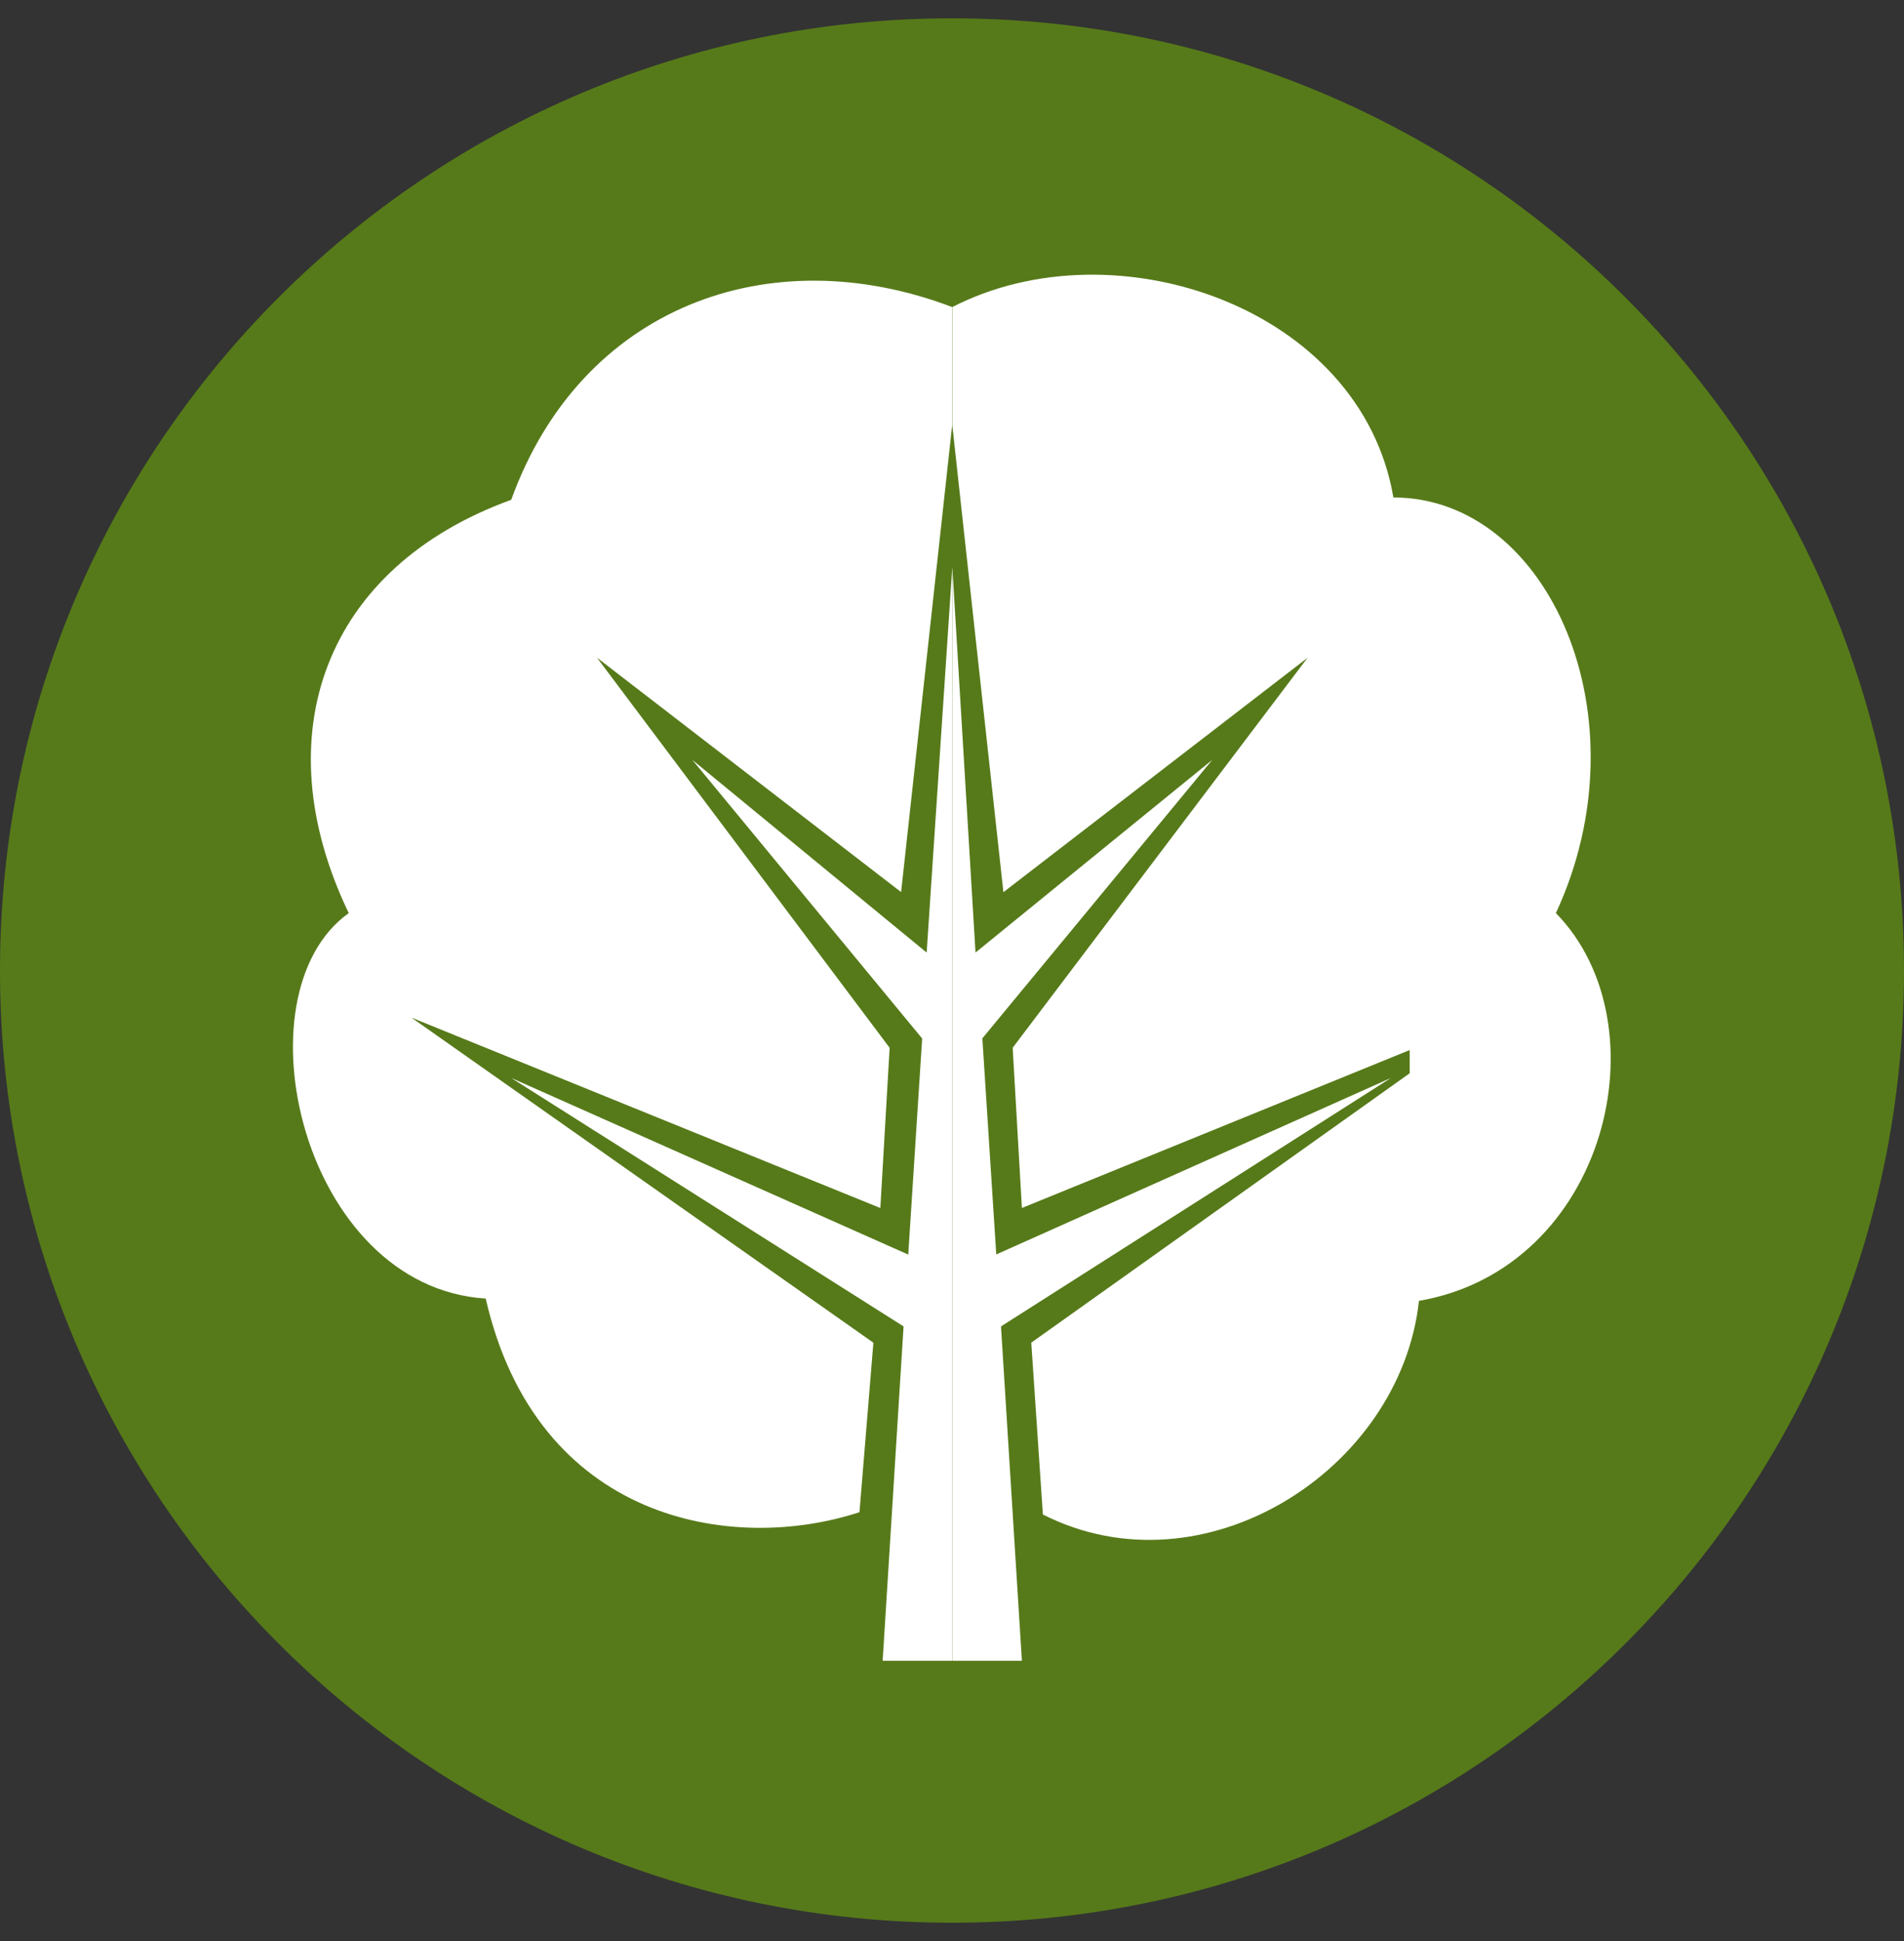 <svg width="52" height="53" viewBox="0 0 52 53" fill="none" xmlns="http://www.w3.org/2000/svg">
<rect x="0" y="0" width="52" height="53" fill="#333333" stroke="none"/>
<g id="Frame" clip-path="url(#clip0_239_3881)">
<g id="Groupe 139">
<path id="Ellipse 10" d="M26 52.5C40.359 52.5 52 40.859 52 26.5C52 12.141 40.359 0.5 26 0.5C11.641 0.5 0 12.141 0 26.5C0 40.859 11.641 52.5 26 52.5Z" fill="#567A19"/>
<g id="Groupe 33">
<path id="Trac&#195;&#169; 63" d="M9.524 24.932C6.418 27.151 8.256 35.14 13.265 35.457C14.66 41.544 19.986 42.431 23.473 41.29L23.853 36.662L11.236 27.785L24.043 32.985L24.297 28.61L16.304 17.958L24.61 24.358L26.004 11.618V8.384C21.004 6.482 15.864 8.384 13.962 13.647C8.89 15.485 7.178 20.05 9.524 24.932Z" fill="white"/>
<path id="Trac&#195;&#169; 64" d="M27.909 45.347L27.338 36.217L37.989 29.433L27.209 34.252L26.829 28.352L33.109 20.747L26.642 26.009L26.009 15.485V45.347H27.909Z" fill="white"/>
<path id="Trac&#195;&#169; 65" d="M26.008 45.347V15.485L25.308 26.01L18.908 20.748L25.185 28.356L24.805 34.256L13.962 29.433L24.677 36.217L24.106 45.347H26.008Z" fill="white"/>
<path id="Trac&#195;&#169; 66" d="M42.493 24.932C44.966 19.606 42.303 13.583 38.055 13.583C37.168 8.384 30.447 6.101 26.009 8.384V11.617L27.404 24.361L35.71 17.961L27.657 28.609L27.909 32.984L38.499 28.672V29.306L28.165 36.661L28.482 41.353C32.857 43.572 38.246 40.153 38.753 35.52C43.888 34.632 45.473 27.975 42.493 24.932Z" fill="white"/>
</g>
</g>
</g>
<defs>
<clipPath id="clip0_239_3881">
<rect width="52" height="52" fill="white" transform="translate(0 0.5)"/>
</clipPath>
</defs>
</svg>

